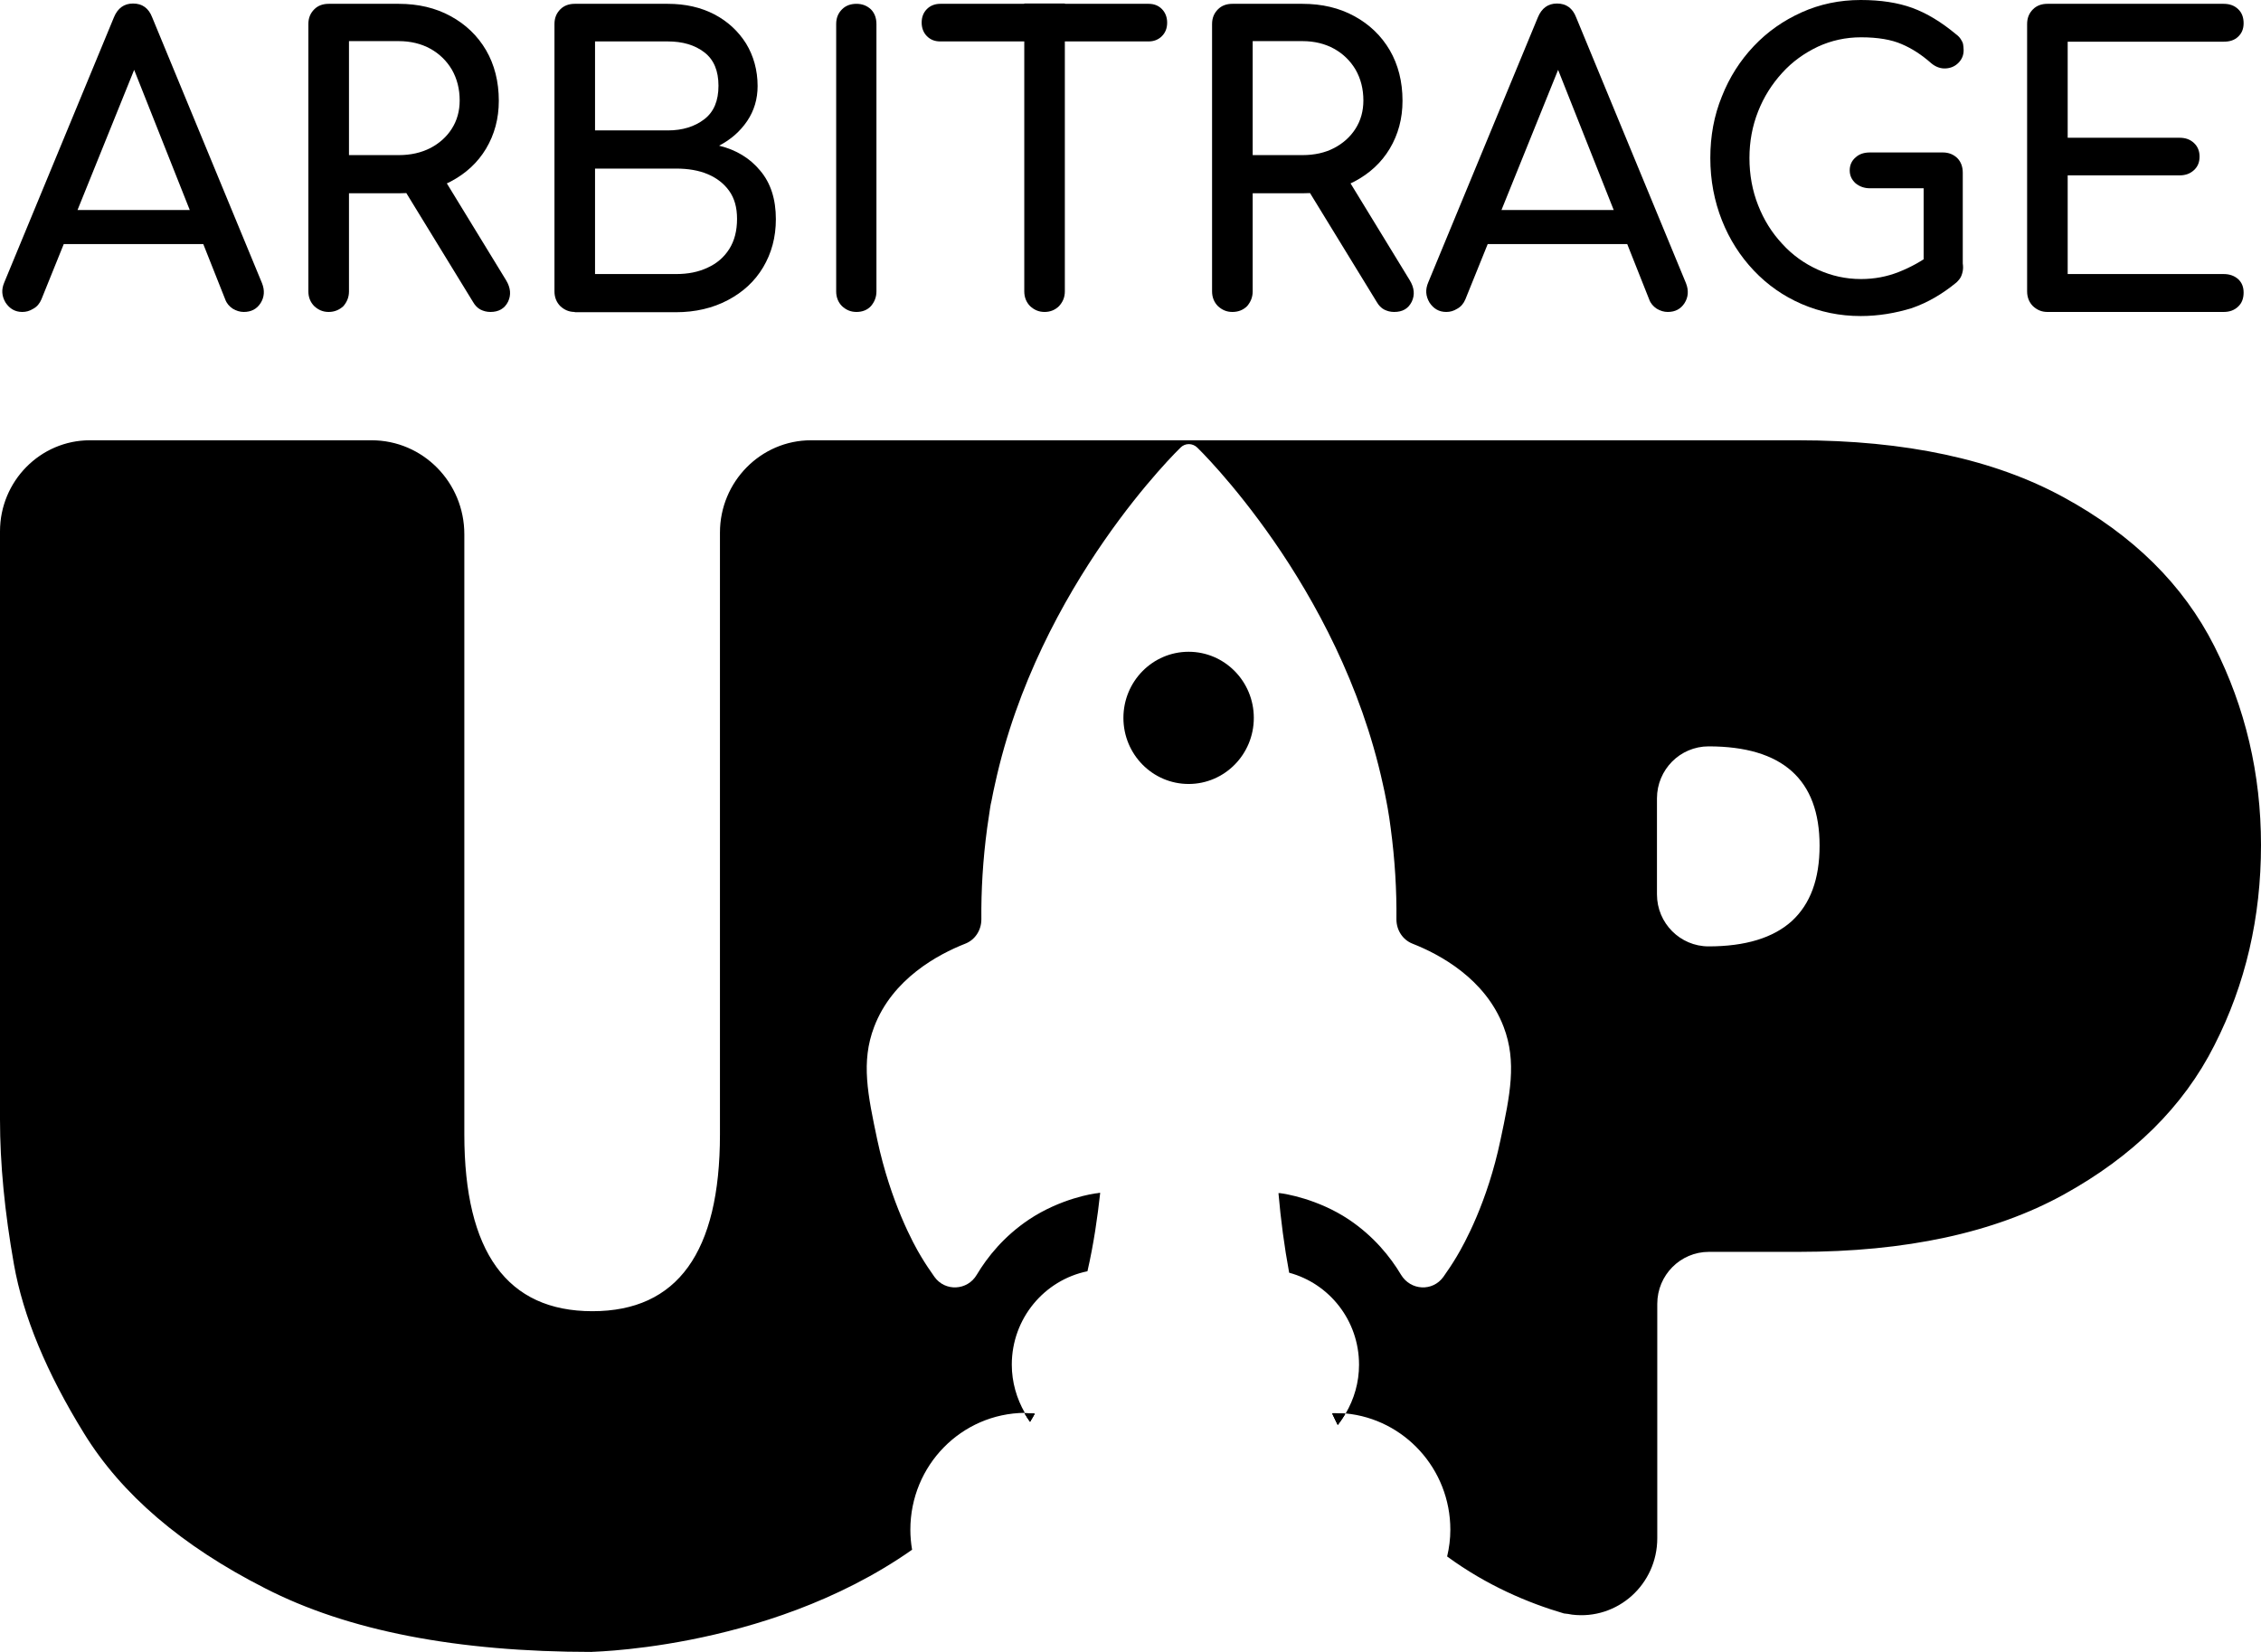 <svg width="52" height="38" viewBox="0 0 52 38" fill="none" xmlns="http://www.w3.org/2000/svg">
<path d="M50.927 14.865C50.214 13.453 49.06 12.311 47.461 11.439C45.867 10.568 43.828 10.128 41.348 10.128H18.651C17.498 10.128 16.558 11.081 16.558 12.25V26.095C16.558 28.811 15.578 30.162 13.625 30.162C11.665 30.162 10.679 28.804 10.679 26.095V12.29C10.679 11.095 9.725 10.128 8.546 10.128H2.066C0.927 10.128 0 11.068 0 12.223V25.75C0 26.77 0.107 27.878 0.32 29.081C0.533 30.284 1.073 31.581 1.933 32.973C2.793 34.372 4.179 35.561 6.093 36.534C7.999 37.514 10.512 38 13.625 38C13.225 37.993 17.564 38.047 20.977 35.649C20.951 35.5 20.937 35.345 20.937 35.189C20.937 33.709 22.11 32.514 23.57 32.5C23.384 32.176 23.27 31.797 23.27 31.392C23.27 30.331 24.017 29.446 25.01 29.243C25.157 28.601 25.243 27.986 25.303 27.439C25.29 27.439 25.27 27.439 25.25 27.446C25.143 27.453 24.384 27.574 23.664 28.054C23.09 28.439 22.71 28.912 22.464 29.324C22.25 29.689 21.737 29.716 21.491 29.372C21.391 29.23 21.284 29.074 21.184 28.905C21.011 28.622 20.484 27.655 20.177 26.223C19.957 25.182 19.797 24.426 20.104 23.622C20.524 22.514 21.577 21.953 22.197 21.709C22.424 21.622 22.57 21.399 22.57 21.149C22.564 20.486 22.604 19.784 22.704 19.041C22.724 18.892 22.75 18.743 22.77 18.595C22.777 18.534 22.79 18.48 22.804 18.419C22.817 18.351 22.83 18.284 22.844 18.216C22.844 18.216 22.864 18.128 22.884 18.034C23.884 13.439 27.15 10.297 27.15 10.297C27.203 10.243 27.27 10.216 27.343 10.216C27.41 10.216 27.483 10.243 27.537 10.297C27.537 10.297 28.35 11.081 29.296 12.446C30.236 13.804 31.303 15.743 31.803 18.034C31.823 18.128 31.843 18.216 31.843 18.216C31.856 18.284 31.869 18.351 31.883 18.419C31.896 18.48 31.903 18.534 31.916 18.595C31.943 18.743 31.963 18.892 31.983 19.041C32.083 19.784 32.123 20.493 32.116 21.149C32.116 21.399 32.263 21.622 32.489 21.709C33.109 21.953 34.162 22.514 34.582 23.622C34.889 24.426 34.729 25.189 34.509 26.223C34.209 27.655 33.676 28.615 33.502 28.905C33.402 29.074 33.296 29.23 33.196 29.372C32.949 29.716 32.443 29.689 32.222 29.324C31.976 28.912 31.596 28.439 31.023 28.054C30.303 27.574 29.543 27.459 29.436 27.446C29.423 27.446 29.41 27.446 29.403 27.446C29.456 28.054 29.536 28.669 29.649 29.277C30.576 29.527 31.256 30.378 31.256 31.392C31.256 31.804 31.143 32.182 30.949 32.514C32.296 32.642 33.356 33.791 33.356 35.189C33.356 35.399 33.329 35.608 33.282 35.804C34.196 36.473 35.142 36.872 35.969 37.115C36.029 37.122 36.095 37.128 36.155 37.142C37.202 37.27 38.115 36.446 38.115 35.385V29.993C38.115 29.331 38.648 28.797 39.302 28.797H41.361C43.834 28.797 45.867 28.358 47.461 27.48C49.054 26.601 50.214 25.459 50.927 24.047C51.647 22.635 52 21.101 52 19.439C52 17.804 51.64 16.277 50.927 14.865ZM41.208 21.189C40.781 21.574 40.142 21.77 39.295 21.77C38.642 21.77 38.108 21.236 38.108 20.574V18.365C38.108 18.034 38.242 17.736 38.455 17.52C38.668 17.304 38.968 17.169 39.295 17.169C40.995 17.169 41.848 17.932 41.848 19.453C41.848 20.223 41.635 20.797 41.208 21.189ZM30.636 32.514C30.676 32.601 30.723 32.689 30.763 32.777C30.829 32.696 30.889 32.608 30.936 32.52C30.856 32.514 30.769 32.507 30.689 32.507C30.676 32.507 30.656 32.507 30.636 32.514ZM23.797 32.52C23.73 32.514 23.657 32.514 23.584 32.514C23.577 32.514 23.57 32.514 23.564 32.514C23.604 32.581 23.644 32.649 23.69 32.709C23.724 32.642 23.757 32.581 23.797 32.52Z" fill="black"/>
<path d="M0.513 7.176C0.347 7.176 0.22 7.101 0.127 6.959C0.04 6.811 0.027 6.662 0.1 6.493L2.62 0.399C2.706 0.189 2.853 0.081 3.06 0.081C3.273 0.081 3.42 0.189 3.5 0.399L6.026 6.514C6.093 6.682 6.079 6.838 5.993 6.973C5.906 7.108 5.779 7.176 5.606 7.176C5.519 7.176 5.433 7.149 5.353 7.101C5.273 7.047 5.213 6.98 5.179 6.885L2.96 1.291H3.213L0.953 6.885C0.913 6.98 0.853 7.054 0.767 7.101C0.68 7.155 0.6 7.176 0.513 7.176ZM0.993 5.615L1.353 4.831H4.866L5.226 5.615H0.993Z" fill="black"/>
<path d="M7.559 7.176C7.426 7.176 7.319 7.128 7.226 7.041C7.139 6.953 7.092 6.838 7.092 6.703V0.554C7.092 0.412 7.139 0.304 7.226 0.216C7.312 0.128 7.426 0.088 7.559 0.088H9.172C9.619 0.088 10.019 0.182 10.365 0.372C10.712 0.561 10.985 0.824 11.179 1.155C11.372 1.486 11.472 1.878 11.472 2.318C11.472 2.73 11.372 3.095 11.179 3.419C10.985 3.743 10.712 3.993 10.365 4.176C10.019 4.358 9.619 4.446 9.172 4.446H8.026V6.703C8.026 6.838 7.979 6.946 7.899 7.041C7.806 7.128 7.692 7.176 7.559 7.176ZM8.026 3.568H9.172C9.445 3.568 9.685 3.514 9.899 3.405C10.105 3.297 10.272 3.149 10.392 2.959C10.512 2.77 10.572 2.554 10.572 2.311C10.572 2.047 10.512 1.811 10.392 1.601C10.272 1.399 10.105 1.236 9.899 1.122C9.692 1.007 9.445 0.946 9.172 0.946H8.026V3.568ZM11.279 7.176C11.192 7.176 11.119 7.155 11.052 7.122C10.985 7.088 10.925 7.027 10.879 6.946L9.265 4.311L10.172 4.047L11.639 6.446C11.745 6.622 11.758 6.784 11.685 6.939C11.605 7.101 11.465 7.176 11.279 7.176Z" fill="black"/>
<path d="M13.218 7.176C13.085 7.176 12.978 7.128 12.885 7.041C12.798 6.953 12.752 6.838 12.752 6.703V0.554C12.752 0.412 12.798 0.304 12.885 0.216C12.972 0.128 13.085 0.088 13.218 0.088H15.358C15.765 0.088 16.118 0.169 16.431 0.331C16.738 0.493 16.978 0.716 17.158 1C17.331 1.284 17.424 1.615 17.424 1.98C17.424 2.277 17.344 2.547 17.184 2.784C17.024 3.02 16.811 3.209 16.538 3.351C16.931 3.446 17.251 3.642 17.484 3.926C17.724 4.209 17.844 4.581 17.844 5.041C17.844 5.459 17.744 5.824 17.551 6.149C17.358 6.473 17.084 6.723 16.738 6.905C16.391 7.088 15.991 7.182 15.545 7.182H13.218V7.176ZM13.685 3H15.358C15.698 3 15.978 2.912 16.198 2.743C16.418 2.574 16.524 2.318 16.524 1.973C16.524 1.628 16.418 1.372 16.198 1.203C15.978 1.034 15.698 0.953 15.358 0.953H13.685V3ZM13.685 6.304H15.551C15.825 6.304 16.065 6.257 16.278 6.155C16.485 6.061 16.651 5.919 16.771 5.73C16.891 5.541 16.951 5.311 16.951 5.034C16.951 4.77 16.891 4.561 16.771 4.392C16.651 4.223 16.485 4.095 16.278 4.007C16.071 3.919 15.825 3.878 15.551 3.878H13.685V6.304Z" fill="black"/>
<path d="M19.698 7.176C19.564 7.176 19.457 7.128 19.364 7.041C19.277 6.953 19.231 6.838 19.231 6.703V0.554C19.231 0.412 19.277 0.304 19.364 0.216C19.451 0.128 19.564 0.088 19.698 0.088C19.837 0.088 19.944 0.135 20.031 0.216C20.117 0.304 20.157 0.419 20.157 0.554V6.703C20.157 6.838 20.111 6.946 20.031 7.041C19.951 7.128 19.837 7.176 19.698 7.176Z" fill="black"/>
<path d="M21.624 0.953C21.497 0.953 21.397 0.912 21.317 0.831C21.237 0.75 21.197 0.642 21.197 0.52C21.197 0.392 21.237 0.291 21.317 0.209C21.397 0.128 21.504 0.088 21.624 0.088H26.417C26.543 0.088 26.643 0.128 26.723 0.209C26.803 0.291 26.843 0.399 26.843 0.52C26.843 0.649 26.803 0.75 26.723 0.831C26.643 0.912 26.537 0.953 26.417 0.953H21.624ZM24.024 7.176C23.89 7.176 23.784 7.128 23.69 7.041C23.604 6.953 23.557 6.838 23.557 6.703V0.081H24.49V6.703C24.49 6.838 24.444 6.946 24.357 7.041C24.27 7.128 24.157 7.176 24.024 7.176Z" fill="black"/>
<path d="M28.343 7.176C28.21 7.176 28.103 7.128 28.01 7.041C27.923 6.953 27.876 6.838 27.876 6.703V0.554C27.876 0.412 27.923 0.304 28.01 0.216C28.096 0.128 28.21 0.088 28.343 0.088H29.956C30.403 0.088 30.803 0.182 31.149 0.372C31.496 0.561 31.769 0.824 31.963 1.155C32.156 1.486 32.256 1.878 32.256 2.318C32.256 2.73 32.156 3.095 31.963 3.419C31.769 3.743 31.496 3.993 31.149 4.176C30.803 4.358 30.403 4.446 29.956 4.446H28.81V6.703C28.81 6.838 28.763 6.946 28.683 7.041C28.596 7.128 28.483 7.176 28.343 7.176ZM28.81 3.568H29.956C30.23 3.568 30.476 3.514 30.683 3.405C30.889 3.297 31.056 3.149 31.176 2.959C31.296 2.77 31.356 2.554 31.356 2.311C31.356 2.047 31.296 1.811 31.176 1.601C31.056 1.399 30.889 1.236 30.683 1.122C30.476 1.007 30.23 0.946 29.956 0.946H28.81V3.568ZM32.063 7.176C31.976 7.176 31.903 7.155 31.836 7.122C31.769 7.088 31.709 7.027 31.663 6.946L30.049 4.311L30.956 4.047L32.422 6.446C32.529 6.622 32.542 6.784 32.469 6.939C32.389 7.101 32.256 7.176 32.063 7.176Z" fill="black"/>
<path d="M33.262 7.176C33.096 7.176 32.969 7.101 32.876 6.959C32.789 6.811 32.776 6.662 32.849 6.493L35.369 0.399C35.456 0.189 35.602 0.081 35.809 0.081C36.022 0.081 36.169 0.189 36.249 0.399L38.775 6.514C38.842 6.682 38.828 6.838 38.742 6.973C38.655 7.108 38.528 7.176 38.355 7.176C38.268 7.176 38.182 7.149 38.102 7.101C38.022 7.047 37.962 6.98 37.928 6.885L35.709 1.291H35.962L33.702 6.885C33.662 6.98 33.602 7.054 33.516 7.101C33.429 7.155 33.349 7.176 33.262 7.176ZM33.736 5.615L34.096 4.831H37.608L37.968 5.615H33.736Z" fill="black"/>
<path d="M42.794 7.27C42.308 7.27 41.861 7.176 41.435 6.993C41.015 6.811 40.648 6.554 40.335 6.223C40.022 5.892 39.775 5.507 39.602 5.068C39.428 4.628 39.335 4.149 39.335 3.635C39.335 3.128 39.422 2.655 39.602 2.216C39.775 1.777 40.022 1.392 40.335 1.061C40.648 0.73 41.015 0.473 41.435 0.284C41.855 0.095 42.308 0 42.794 0C43.255 0 43.648 0.061 43.981 0.182C44.314 0.304 44.648 0.507 44.981 0.784C45.028 0.818 45.068 0.858 45.094 0.899C45.121 0.939 45.141 0.98 45.148 1.014C45.154 1.054 45.161 1.101 45.161 1.155C45.161 1.27 45.121 1.365 45.041 1.446C44.961 1.527 44.861 1.568 44.748 1.574C44.634 1.581 44.521 1.541 44.421 1.459C44.201 1.264 43.974 1.115 43.734 1.014C43.501 0.912 43.188 0.858 42.801 0.858C42.448 0.858 42.115 0.932 41.808 1.074C41.495 1.223 41.221 1.419 40.988 1.676C40.755 1.932 40.568 2.223 40.435 2.561C40.301 2.899 40.235 3.257 40.235 3.635C40.235 4.02 40.301 4.385 40.435 4.723C40.568 5.061 40.748 5.351 40.988 5.608C41.221 5.865 41.495 6.061 41.808 6.203C42.121 6.345 42.448 6.419 42.801 6.419C43.108 6.419 43.394 6.365 43.668 6.257C43.941 6.149 44.201 6.007 44.454 5.818C44.561 5.736 44.668 5.703 44.774 5.716C44.881 5.723 44.968 5.77 45.041 5.845C45.114 5.919 45.148 6.027 45.148 6.155C45.148 6.216 45.134 6.277 45.114 6.331C45.094 6.392 45.054 6.439 45.001 6.493C44.681 6.757 44.341 6.959 43.968 7.088C43.594 7.203 43.201 7.27 42.794 7.27ZM45.134 6.142L44.241 5.959V4.331H43.008C42.874 4.331 42.768 4.291 42.675 4.216C42.588 4.135 42.541 4.041 42.541 3.919C42.541 3.797 42.588 3.696 42.675 3.622C42.761 3.541 42.874 3.507 43.008 3.507H44.681C44.821 3.507 44.928 3.554 45.014 3.635C45.101 3.723 45.141 3.838 45.141 3.973V6.142H45.134Z" fill="black"/>
<path d="M47.087 7.176C46.954 7.176 46.847 7.128 46.754 7.041C46.667 6.953 46.621 6.838 46.621 6.703V0.554C46.621 0.412 46.667 0.304 46.754 0.216C46.841 0.128 46.954 0.088 47.087 0.088H51.14C51.28 0.088 51.387 0.128 51.473 0.209C51.56 0.291 51.6 0.399 51.6 0.534C51.6 0.662 51.56 0.764 51.473 0.845C51.387 0.926 51.28 0.959 51.14 0.959H47.554V3.169H50.127C50.267 3.169 50.373 3.209 50.46 3.291C50.547 3.372 50.587 3.48 50.587 3.601C50.587 3.73 50.547 3.831 50.46 3.912C50.373 3.993 50.267 4.034 50.127 4.034H47.554V6.304H51.14C51.28 6.304 51.387 6.345 51.473 6.419C51.56 6.5 51.6 6.601 51.6 6.73C51.6 6.865 51.56 6.973 51.473 7.054C51.387 7.135 51.28 7.176 51.14 7.176H47.087Z" fill="black"/>
<path d="M27.337 18.034C28.165 18.034 28.836 17.353 28.836 16.514C28.836 15.674 28.165 14.993 27.337 14.993C26.508 14.993 25.837 15.674 25.837 16.514C25.837 17.353 26.508 18.034 27.337 18.034Z" fill="black"/>
<path d="M23.797 32.52C23.764 32.581 23.73 32.642 23.69 32.703C23.644 32.642 23.604 32.574 23.564 32.507C23.57 32.507 23.577 32.507 23.584 32.507C23.657 32.507 23.724 32.514 23.797 32.52Z" fill="black"/>
<path d="M30.943 32.52C30.889 32.608 30.829 32.696 30.769 32.777C30.723 32.689 30.683 32.601 30.643 32.514C30.663 32.514 30.683 32.514 30.703 32.514C30.776 32.507 30.863 32.514 30.943 32.52Z" fill="black"/>
<path d="M30.943 32.52C30.889 32.608 30.829 32.696 30.769 32.777C30.723 32.689 30.683 32.601 30.643 32.514C30.663 32.514 30.683 32.514 30.703 32.514C30.776 32.507 30.863 32.514 30.943 32.52Z" fill="black"/>
<path d="M23.797 32.52C23.764 32.581 23.73 32.642 23.69 32.703C23.644 32.642 23.604 32.574 23.564 32.507C23.57 32.507 23.577 32.507 23.584 32.507C23.657 32.507 23.724 32.514 23.797 32.52Z" fill="black"/>
</svg>
